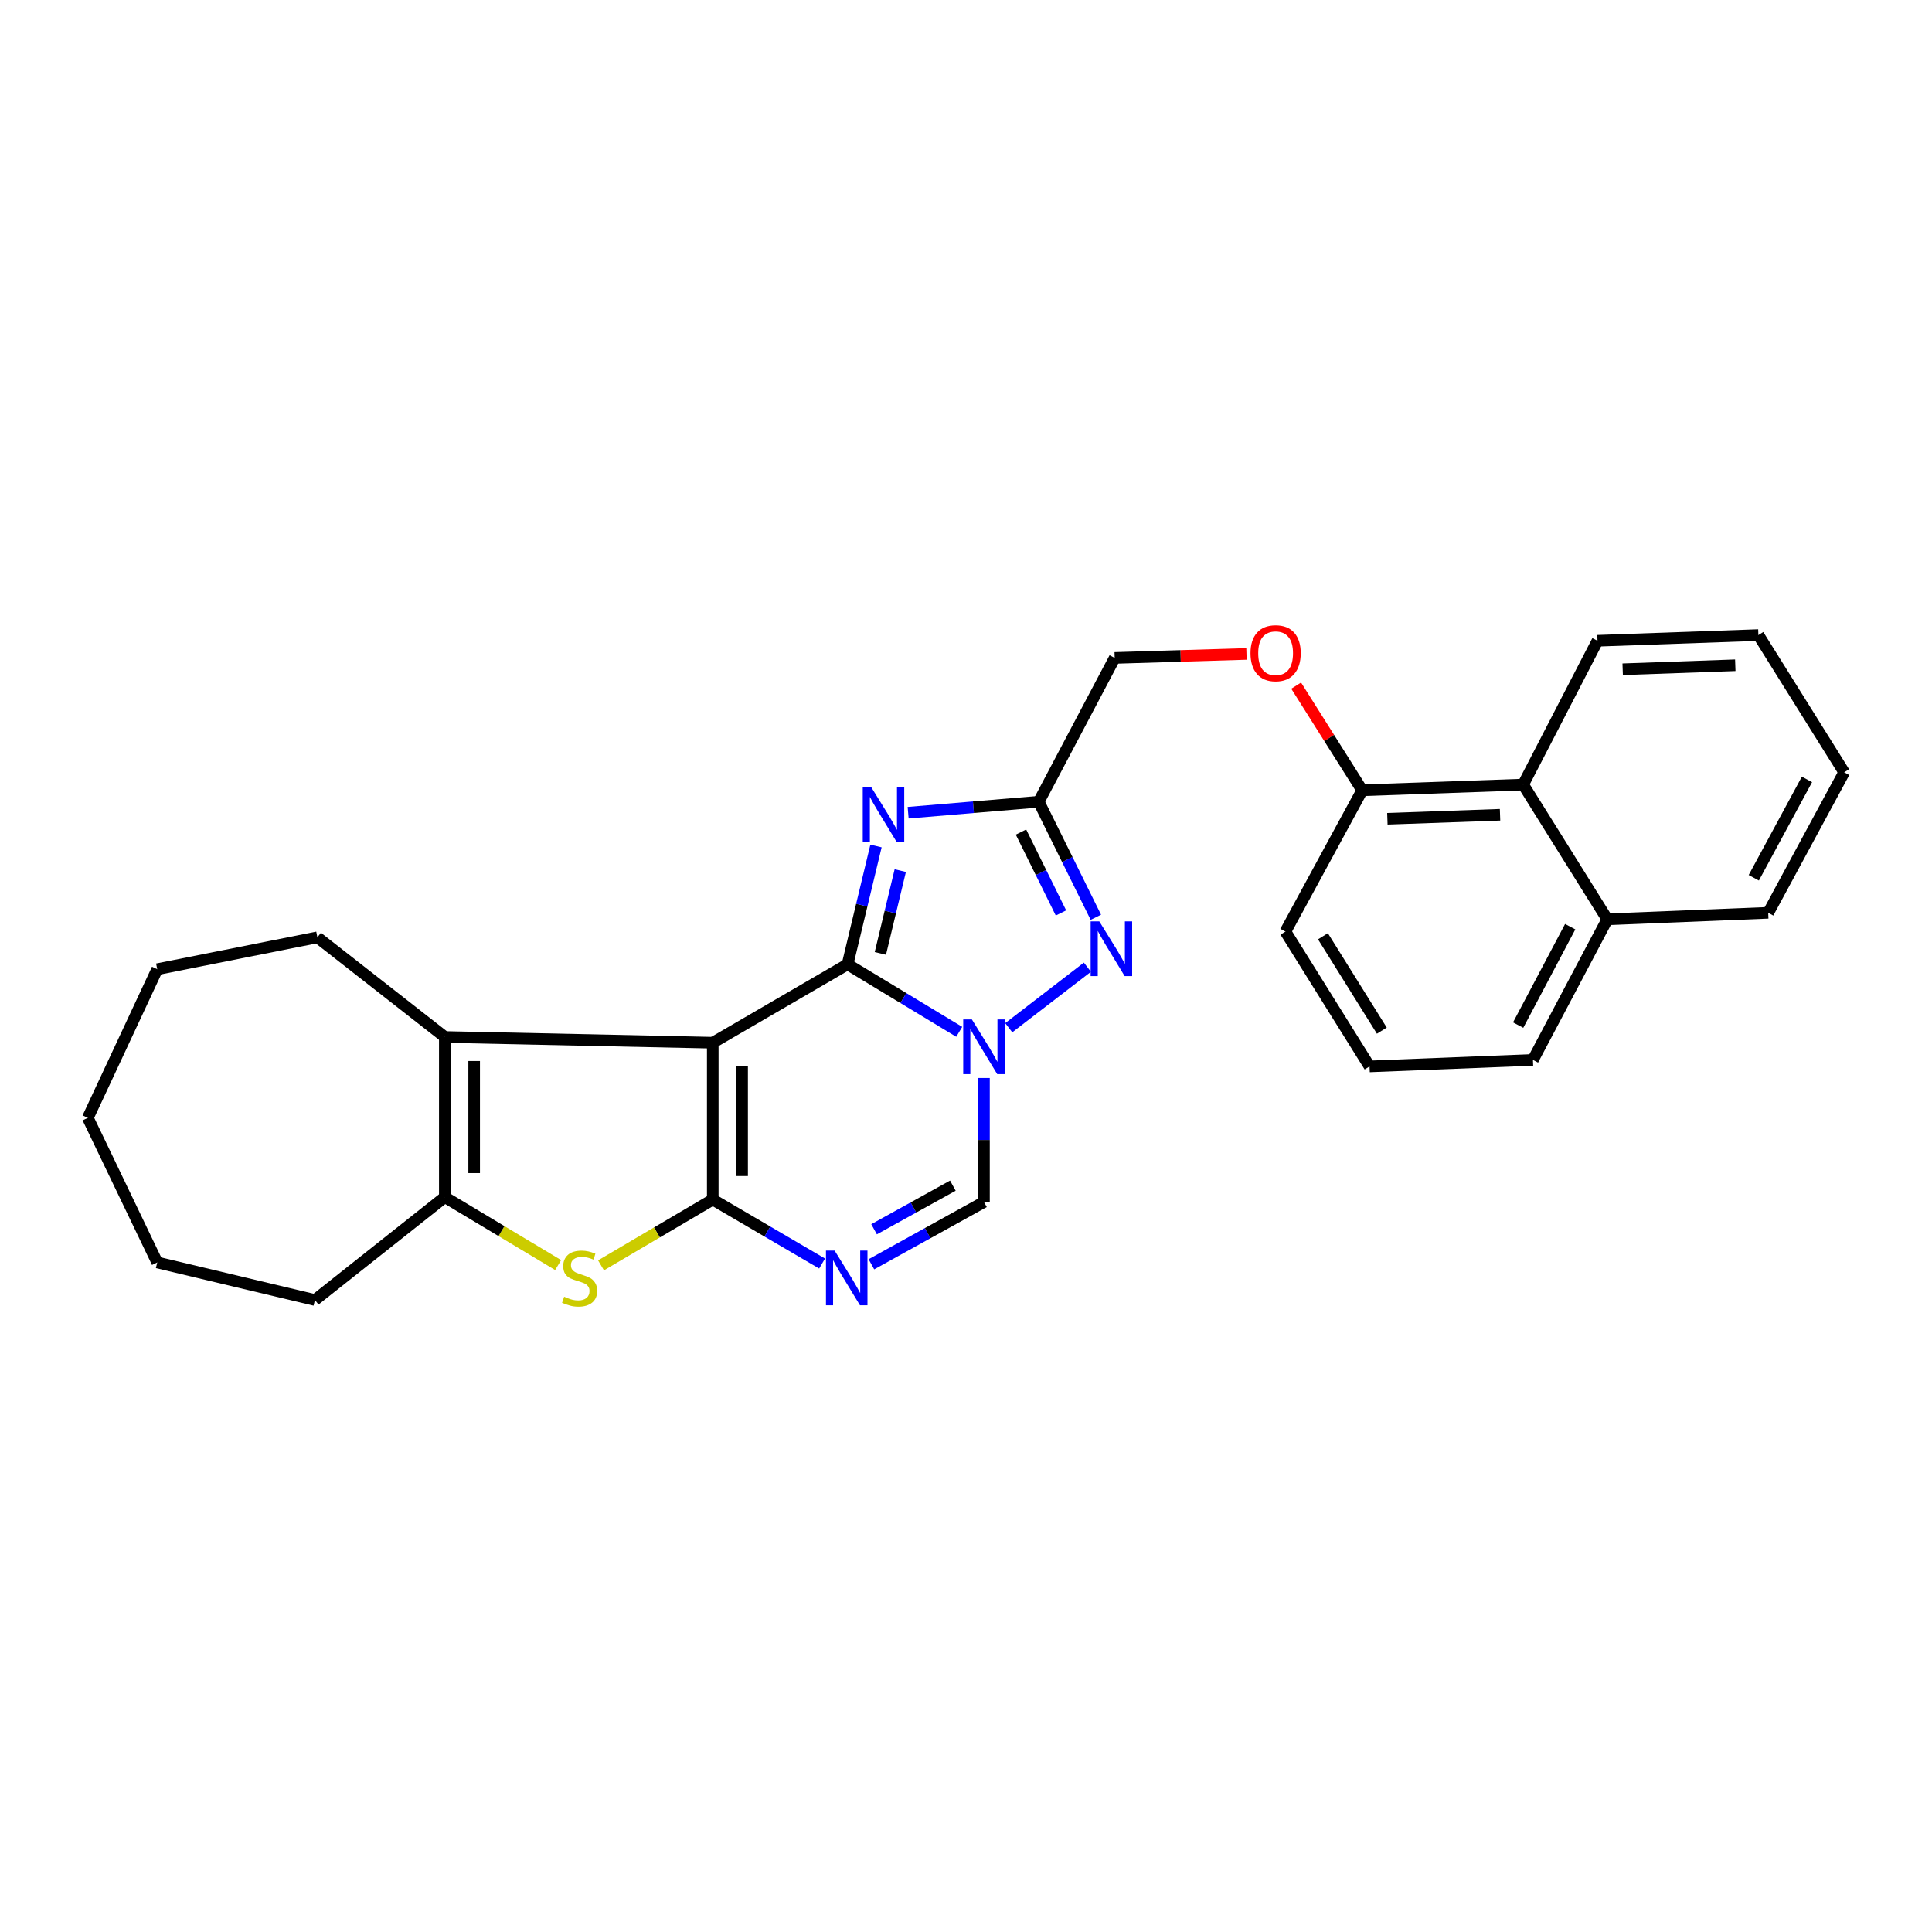 <?xml version='1.0' encoding='iso-8859-1'?>
<svg version='1.1' baseProfile='full'
              xmlns='http://www.w3.org/2000/svg'
                      xmlns:rdkit='http://www.rdkit.org/xml'
                      xmlns:xlink='http://www.w3.org/1999/xlink'
                  xml:space='preserve'
width='1000px' height='1000px' viewBox='0 0 1000 1000'>
<!-- END OF HEADER -->
<rect style='opacity:1.0;fill:#FFFFFF;stroke:none' width='1000' height='1000' x='0' y='0'> </rect>
<path class='bond-0' d='M 368.923,539.704 L 438.694,499.121' style='fill:none;fill-rule:evenodd;stroke:#000000;stroke-width:6px;stroke-linecap:butt;stroke-linejoin:miter;stroke-opacity:1' />
<path class='bond-1' d='M 368.923,539.704 L 368.923,620.888' style='fill:none;fill-rule:evenodd;stroke:#000000;stroke-width:6px;stroke-linecap:butt;stroke-linejoin:miter;stroke-opacity:1' />
<path class='bond-1' d='M 384.116,551.882 L 384.116,608.71' style='fill:none;fill-rule:evenodd;stroke:#000000;stroke-width:6px;stroke-linecap:butt;stroke-linejoin:miter;stroke-opacity:1' />
<path class='bond-7' d='M 368.923,539.704 L 230.232,536.741' style='fill:none;fill-rule:evenodd;stroke:#000000;stroke-width:6px;stroke-linecap:butt;stroke-linejoin:miter;stroke-opacity:1' />
<path class='bond-2' d='M 438.694,499.121 L 467.597,516.594' style='fill:none;fill-rule:evenodd;stroke:#000000;stroke-width:6px;stroke-linecap:butt;stroke-linejoin:miter;stroke-opacity:1' />
<path class='bond-2' d='M 467.597,516.594 L 496.499,534.066' style='fill:none;fill-rule:evenodd;stroke:#0000FF;stroke-width:6px;stroke-linecap:butt;stroke-linejoin:miter;stroke-opacity:1' />
<path class='bond-3' d='M 438.694,499.121 L 446.055,468.503' style='fill:none;fill-rule:evenodd;stroke:#000000;stroke-width:6px;stroke-linecap:butt;stroke-linejoin:miter;stroke-opacity:1' />
<path class='bond-3' d='M 446.055,468.503 L 453.416,437.885' style='fill:none;fill-rule:evenodd;stroke:#0000FF;stroke-width:6px;stroke-linecap:butt;stroke-linejoin:miter;stroke-opacity:1' />
<path class='bond-3' d='M 455.675,493.487 L 460.828,472.054' style='fill:none;fill-rule:evenodd;stroke:#000000;stroke-width:6px;stroke-linecap:butt;stroke-linejoin:miter;stroke-opacity:1' />
<path class='bond-3' d='M 460.828,472.054 L 465.98,450.622' style='fill:none;fill-rule:evenodd;stroke:#0000FF;stroke-width:6px;stroke-linecap:butt;stroke-linejoin:miter;stroke-opacity:1' />
<path class='bond-4' d='M 368.923,620.888 L 397.219,637.449' style='fill:none;fill-rule:evenodd;stroke:#000000;stroke-width:6px;stroke-linecap:butt;stroke-linejoin:miter;stroke-opacity:1' />
<path class='bond-4' d='M 397.219,637.449 L 425.515,654.01' style='fill:none;fill-rule:evenodd;stroke:#0000FF;stroke-width:6px;stroke-linecap:butt;stroke-linejoin:miter;stroke-opacity:1' />
<path class='bond-6' d='M 368.923,620.888 L 340.003,637.917' style='fill:none;fill-rule:evenodd;stroke:#000000;stroke-width:6px;stroke-linecap:butt;stroke-linejoin:miter;stroke-opacity:1' />
<path class='bond-6' d='M 340.003,637.917 L 311.083,654.947' style='fill:none;fill-rule:evenodd;stroke:#CCCC00;stroke-width:6px;stroke-linecap:butt;stroke-linejoin:miter;stroke-opacity:1' />
<path class='bond-5' d='M 522.122,531.944 L 562.842,500.619' style='fill:none;fill-rule:evenodd;stroke:#0000FF;stroke-width:6px;stroke-linecap:butt;stroke-linejoin:miter;stroke-opacity:1' />
<path class='bond-29' d='M 509.302,557.974 L 509.302,590.06' style='fill:none;fill-rule:evenodd;stroke:#0000FF;stroke-width:6px;stroke-linecap:butt;stroke-linejoin:miter;stroke-opacity:1' />
<path class='bond-29' d='M 509.302,590.06 L 509.302,622.145' style='fill:none;fill-rule:evenodd;stroke:#000000;stroke-width:6px;stroke-linecap:butt;stroke-linejoin:miter;stroke-opacity:1' />
<path class='bond-8' d='M 470.054,420.662 L 503.85,417.818' style='fill:none;fill-rule:evenodd;stroke:#0000FF;stroke-width:6px;stroke-linecap:butt;stroke-linejoin:miter;stroke-opacity:1' />
<path class='bond-8' d='M 503.85,417.818 L 537.646,414.975' style='fill:none;fill-rule:evenodd;stroke:#000000;stroke-width:6px;stroke-linecap:butt;stroke-linejoin:miter;stroke-opacity:1' />
<path class='bond-10' d='M 451.034,654.402 L 480.168,638.274' style='fill:none;fill-rule:evenodd;stroke:#0000FF;stroke-width:6px;stroke-linecap:butt;stroke-linejoin:miter;stroke-opacity:1' />
<path class='bond-10' d='M 480.168,638.274 L 509.302,622.145' style='fill:none;fill-rule:evenodd;stroke:#000000;stroke-width:6px;stroke-linecap:butt;stroke-linejoin:miter;stroke-opacity:1' />
<path class='bond-10' d='M 452.415,636.271 L 472.809,624.981' style='fill:none;fill-rule:evenodd;stroke:#0000FF;stroke-width:6px;stroke-linecap:butt;stroke-linejoin:miter;stroke-opacity:1' />
<path class='bond-10' d='M 472.809,624.981 L 493.203,613.691' style='fill:none;fill-rule:evenodd;stroke:#000000;stroke-width:6px;stroke-linecap:butt;stroke-linejoin:miter;stroke-opacity:1' />
<path class='bond-30' d='M 567.21,474.786 L 552.428,444.88' style='fill:none;fill-rule:evenodd;stroke:#0000FF;stroke-width:6px;stroke-linecap:butt;stroke-linejoin:miter;stroke-opacity:1' />
<path class='bond-30' d='M 552.428,444.88 L 537.646,414.975' style='fill:none;fill-rule:evenodd;stroke:#000000;stroke-width:6px;stroke-linecap:butt;stroke-linejoin:miter;stroke-opacity:1' />
<path class='bond-30' d='M 549.155,472.547 L 538.808,451.613' style='fill:none;fill-rule:evenodd;stroke:#0000FF;stroke-width:6px;stroke-linecap:butt;stroke-linejoin:miter;stroke-opacity:1' />
<path class='bond-30' d='M 538.808,451.613 L 528.46,430.679' style='fill:none;fill-rule:evenodd;stroke:#000000;stroke-width:6px;stroke-linecap:butt;stroke-linejoin:miter;stroke-opacity:1' />
<path class='bond-28' d='M 288.89,654.805 L 259.561,637.213' style='fill:none;fill-rule:evenodd;stroke:#CCCC00;stroke-width:6px;stroke-linecap:butt;stroke-linejoin:miter;stroke-opacity:1' />
<path class='bond-28' d='M 259.561,637.213 L 230.232,619.622' style='fill:none;fill-rule:evenodd;stroke:#000000;stroke-width:6px;stroke-linecap:butt;stroke-linejoin:miter;stroke-opacity:1' />
<path class='bond-9' d='M 230.232,536.741 L 230.232,619.622' style='fill:none;fill-rule:evenodd;stroke:#000000;stroke-width:6px;stroke-linecap:butt;stroke-linejoin:miter;stroke-opacity:1' />
<path class='bond-9' d='M 245.426,549.174 L 245.426,607.19' style='fill:none;fill-rule:evenodd;stroke:#000000;stroke-width:6px;stroke-linecap:butt;stroke-linejoin:miter;stroke-opacity:1' />
<path class='bond-16' d='M 230.232,536.741 L 164.276,485.16' style='fill:none;fill-rule:evenodd;stroke:#000000;stroke-width:6px;stroke-linecap:butt;stroke-linejoin:miter;stroke-opacity:1' />
<path class='bond-14' d='M 537.646,414.975 L 576.963,340.544' style='fill:none;fill-rule:evenodd;stroke:#000000;stroke-width:6px;stroke-linecap:butt;stroke-linejoin:miter;stroke-opacity:1' />
<path class='bond-17' d='M 230.232,619.622 L 163.001,672.892' style='fill:none;fill-rule:evenodd;stroke:#000000;stroke-width:6px;stroke-linecap:butt;stroke-linejoin:miter;stroke-opacity:1' />
<path class='bond-11' d='M 788.38,406.103 L 705.069,409.058' style='fill:none;fill-rule:evenodd;stroke:#000000;stroke-width:6px;stroke-linecap:butt;stroke-linejoin:miter;stroke-opacity:1' />
<path class='bond-11' d='M 776.422,421.73 L 718.104,423.798' style='fill:none;fill-rule:evenodd;stroke:#000000;stroke-width:6px;stroke-linecap:butt;stroke-linejoin:miter;stroke-opacity:1' />
<path class='bond-15' d='M 788.38,406.103 L 831.934,475.841' style='fill:none;fill-rule:evenodd;stroke:#000000;stroke-width:6px;stroke-linecap:butt;stroke-linejoin:miter;stroke-opacity:1' />
<path class='bond-20' d='M 788.38,406.103 L 826.861,331.664' style='fill:none;fill-rule:evenodd;stroke:#000000;stroke-width:6px;stroke-linecap:butt;stroke-linejoin:miter;stroke-opacity:1' />
<path class='bond-12' d='M 645.174,338.477 L 611.068,339.51' style='fill:none;fill-rule:evenodd;stroke:#FF0000;stroke-width:6px;stroke-linecap:butt;stroke-linejoin:miter;stroke-opacity:1' />
<path class='bond-12' d='M 611.068,339.51 L 576.963,340.544' style='fill:none;fill-rule:evenodd;stroke:#000000;stroke-width:6px;stroke-linecap:butt;stroke-linejoin:miter;stroke-opacity:1' />
<path class='bond-13' d='M 670.893,354.88 L 687.981,381.969' style='fill:none;fill-rule:evenodd;stroke:#FF0000;stroke-width:6px;stroke-linecap:butt;stroke-linejoin:miter;stroke-opacity:1' />
<path class='bond-13' d='M 687.981,381.969 L 705.069,409.058' style='fill:none;fill-rule:evenodd;stroke:#000000;stroke-width:6px;stroke-linecap:butt;stroke-linejoin:miter;stroke-opacity:1' />
<path class='bond-19' d='M 705.069,409.058 L 665.33,482.189' style='fill:none;fill-rule:evenodd;stroke:#000000;stroke-width:6px;stroke-linecap:butt;stroke-linejoin:miter;stroke-opacity:1' />
<path class='bond-22' d='M 831.934,475.841 L 915.228,472.473' style='fill:none;fill-rule:evenodd;stroke:#000000;stroke-width:6px;stroke-linecap:butt;stroke-linejoin:miter;stroke-opacity:1' />
<path class='bond-32' d='M 831.934,475.841 L 793.453,548.601' style='fill:none;fill-rule:evenodd;stroke:#000000;stroke-width:6px;stroke-linecap:butt;stroke-linejoin:miter;stroke-opacity:1' />
<path class='bond-32' d='M 812.731,479.652 L 785.794,530.584' style='fill:none;fill-rule:evenodd;stroke:#000000;stroke-width:6px;stroke-linecap:butt;stroke-linejoin:miter;stroke-opacity:1' />
<path class='bond-23' d='M 164.276,485.16 L 81.379,501.653' style='fill:none;fill-rule:evenodd;stroke:#000000;stroke-width:6px;stroke-linecap:butt;stroke-linejoin:miter;stroke-opacity:1' />
<path class='bond-24' d='M 163.001,672.892 L 81.379,653.452' style='fill:none;fill-rule:evenodd;stroke:#000000;stroke-width:6px;stroke-linecap:butt;stroke-linejoin:miter;stroke-opacity:1' />
<path class='bond-18' d='M 708.876,551.969 L 665.33,482.189' style='fill:none;fill-rule:evenodd;stroke:#000000;stroke-width:6px;stroke-linecap:butt;stroke-linejoin:miter;stroke-opacity:1' />
<path class='bond-18' d='M 715.234,533.458 L 684.751,484.612' style='fill:none;fill-rule:evenodd;stroke:#000000;stroke-width:6px;stroke-linecap:butt;stroke-linejoin:miter;stroke-opacity:1' />
<path class='bond-21' d='M 708.876,551.969 L 793.453,548.601' style='fill:none;fill-rule:evenodd;stroke:#000000;stroke-width:6px;stroke-linecap:butt;stroke-linejoin:miter;stroke-opacity:1' />
<path class='bond-25' d='M 826.861,331.664 L 910.138,328.71' style='fill:none;fill-rule:evenodd;stroke:#000000;stroke-width:6px;stroke-linecap:butt;stroke-linejoin:miter;stroke-opacity:1' />
<path class='bond-25' d='M 839.892,346.405 L 898.186,344.337' style='fill:none;fill-rule:evenodd;stroke:#000000;stroke-width:6px;stroke-linecap:butt;stroke-linejoin:miter;stroke-opacity:1' />
<path class='bond-33' d='M 915.228,472.473 L 954.545,399.747' style='fill:none;fill-rule:evenodd;stroke:#000000;stroke-width:6px;stroke-linecap:butt;stroke-linejoin:miter;stroke-opacity:1' />
<path class='bond-33' d='M 907.76,454.339 L 935.283,403.431' style='fill:none;fill-rule:evenodd;stroke:#000000;stroke-width:6px;stroke-linecap:butt;stroke-linejoin:miter;stroke-opacity:1' />
<path class='bond-27' d='M 81.379,501.653 L 45.455,578.599' style='fill:none;fill-rule:evenodd;stroke:#000000;stroke-width:6px;stroke-linecap:butt;stroke-linejoin:miter;stroke-opacity:1' />
<path class='bond-31' d='M 81.379,653.452 L 45.455,578.599' style='fill:none;fill-rule:evenodd;stroke:#000000;stroke-width:6px;stroke-linecap:butt;stroke-linejoin:miter;stroke-opacity:1' />
<path class='bond-26' d='M 910.138,328.71 L 954.545,399.747' style='fill:none;fill-rule:evenodd;stroke:#000000;stroke-width:6px;stroke-linecap:butt;stroke-linejoin:miter;stroke-opacity:1' />
<path  class='atom-3' d='M 503.042 527.646
L 512.322 542.646
Q 513.242 544.126, 514.722 546.806
Q 516.202 549.486, 516.282 549.646
L 516.282 527.646
L 520.042 527.646
L 520.042 555.966
L 516.162 555.966
L 506.202 539.566
Q 505.042 537.646, 503.802 535.446
Q 502.602 533.246, 502.242 532.566
L 502.242 555.966
L 498.562 555.966
L 498.562 527.646
L 503.042 527.646
' fill='#0000FF'/>
<path  class='atom-4' d='M 451.038 407.576
L 460.318 422.576
Q 461.238 424.056, 462.718 426.736
Q 464.198 429.416, 464.278 429.576
L 464.278 407.576
L 468.038 407.576
L 468.038 435.896
L 464.158 435.896
L 454.198 419.496
Q 453.038 417.576, 451.798 415.376
Q 450.598 413.176, 450.238 412.496
L 450.238 435.896
L 446.558 435.896
L 446.558 407.576
L 451.038 407.576
' fill='#0000FF'/>
<path  class='atom-5' d='M 432.004 647.311
L 441.284 662.311
Q 442.204 663.791, 443.684 666.471
Q 445.164 669.151, 445.244 669.311
L 445.244 647.311
L 449.004 647.311
L 449.004 675.631
L 445.124 675.631
L 435.164 659.231
Q 434.004 657.311, 432.764 655.111
Q 431.564 652.911, 431.204 652.231
L 431.204 675.631
L 427.524 675.631
L 427.524 647.311
L 432.004 647.311
' fill='#0000FF'/>
<path  class='atom-6' d='M 568.998 476.908
L 578.278 491.908
Q 579.198 493.388, 580.678 496.068
Q 582.158 498.748, 582.238 498.908
L 582.238 476.908
L 585.998 476.908
L 585.998 505.228
L 582.118 505.228
L 572.158 488.828
Q 570.998 486.908, 569.758 484.708
Q 568.558 482.508, 568.198 481.828
L 568.198 505.228
L 564.518 505.228
L 564.518 476.908
L 568.998 476.908
' fill='#0000FF'/>
<path  class='atom-7' d='M 292.004 671.191
Q 292.324 671.311, 293.644 671.871
Q 294.964 672.431, 296.404 672.791
Q 297.884 673.111, 299.324 673.111
Q 302.004 673.111, 303.564 671.831
Q 305.124 670.511, 305.124 668.231
Q 305.124 666.671, 304.324 665.711
Q 303.564 664.751, 302.364 664.231
Q 301.164 663.711, 299.164 663.111
Q 296.644 662.351, 295.124 661.631
Q 293.644 660.911, 292.564 659.391
Q 291.524 657.871, 291.524 655.311
Q 291.524 651.751, 293.924 649.551
Q 296.364 647.351, 301.164 647.351
Q 304.444 647.351, 308.164 648.911
L 307.244 651.991
Q 303.844 650.591, 301.284 650.591
Q 298.524 650.591, 297.004 651.751
Q 295.484 652.871, 295.524 654.831
Q 295.524 656.351, 296.284 657.271
Q 297.084 658.191, 298.204 658.711
Q 299.364 659.231, 301.284 659.831
Q 303.844 660.631, 305.364 661.431
Q 306.884 662.231, 307.964 663.871
Q 309.084 665.471, 309.084 668.231
Q 309.084 672.151, 306.444 674.271
Q 303.844 676.351, 299.484 676.351
Q 296.964 676.351, 295.044 675.791
Q 293.164 675.271, 290.924 674.351
L 292.004 671.191
' fill='#CCCC00'/>
<path  class='atom-13' d='M 647.257 338.1
Q 647.257 331.3, 650.617 327.5
Q 653.977 323.7, 660.257 323.7
Q 666.537 323.7, 669.897 327.5
Q 673.257 331.3, 673.257 338.1
Q 673.257 344.98, 669.857 348.9
Q 666.457 352.78, 660.257 352.78
Q 654.017 352.78, 650.617 348.9
Q 647.257 345.02, 647.257 338.1
M 660.257 349.58
Q 664.577 349.58, 666.897 346.7
Q 669.257 343.78, 669.257 338.1
Q 669.257 332.54, 666.897 329.74
Q 664.577 326.9, 660.257 326.9
Q 655.937 326.9, 653.577 329.7
Q 651.257 332.5, 651.257 338.1
Q 651.257 343.82, 653.577 346.7
Q 655.937 349.58, 660.257 349.58
' fill='#FF0000'/>
</svg>
